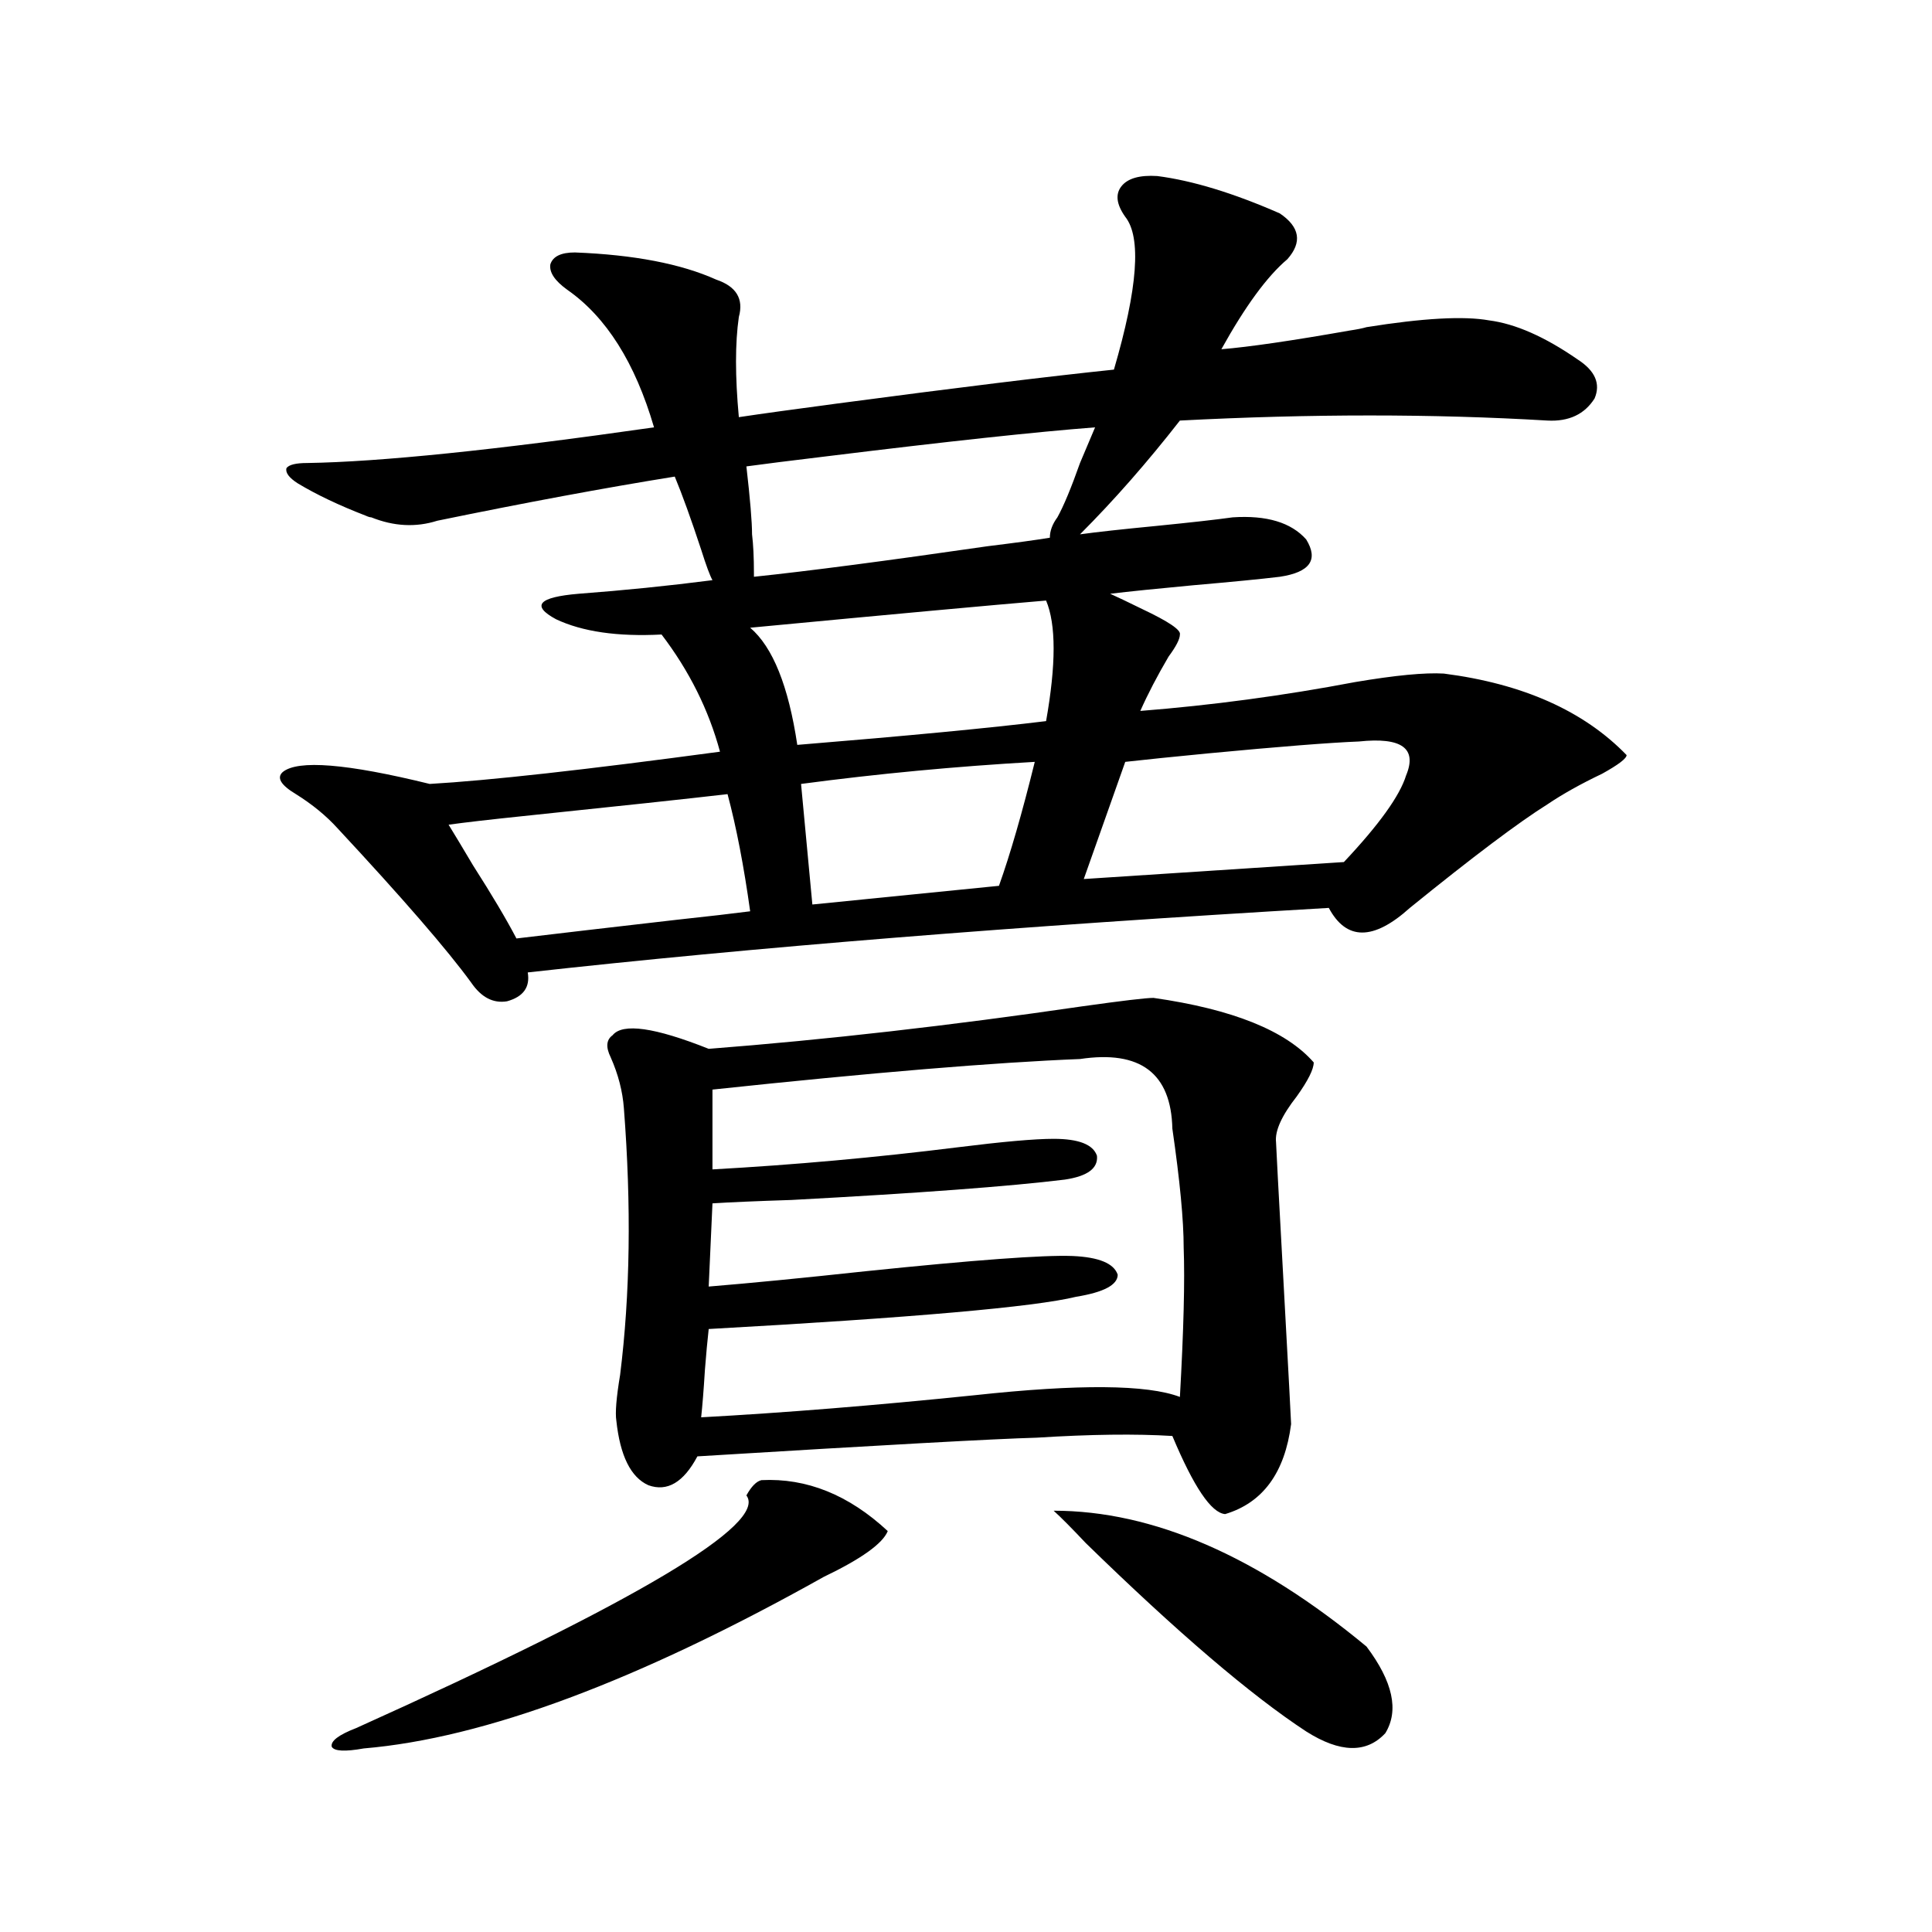 <?xml version="1.0" encoding="utf-8"?>
<!-- Generator: Adobe Illustrator 16.0.0, SVG Export Plug-In . SVG Version: 6.00 Build 0)  -->
<!DOCTYPE svg PUBLIC "-//W3C//DTD SVG 1.1//EN" "http://www.w3.org/Graphics/SVG/1.1/DTD/svg11.dtd">
<svg version="1.1" id="图层_1" xmlns="http://www.w3.org/2000/svg" xmlns:xlink="http://www.w3.org/1999/xlink" x="0px" y="0px"
	 width="1000px" height="1000px" viewBox="0 0 1000 1000" enable-background="new 0 0 1000 1000" xml:space="preserve">
<path d="M599.01,91.117c18.201,2.349,39.344,8.789,63.413,19.336c10.396,7.031,11.707,14.941,3.902,23.73
	c-10.411,8.789-21.798,24.321-34.146,46.582c14.299-1.167,36.417-4.395,66.34-9.668c3.902-0.576,6.829-1.167,8.78-1.758
	c29.268-4.683,50.395-5.85,63.413-3.516c13.658,1.758,28.932,8.501,45.853,20.215c9.1,5.864,12.027,12.607,8.78,20.215
	c-5.213,8.213-13.338,12.017-24.39,11.426c-59.191-3.516-122.604-3.516-190.239,0c-16.92,21.685-34.146,41.309-51.706,58.887
	c8.445-1.167,21.783-2.637,39.999-4.395c17.561-1.758,30.563-3.213,39.023-4.395c17.561-1.167,30.243,2.637,38.048,11.426
	c6.494,10.547,1.951,17.002-13.658,19.336c-9.756,1.182-24.725,2.637-44.877,4.395c-18.871,1.758-33.17,3.228-42.926,4.395
	c3.902,1.758,9.421,4.395,16.585,7.91c13.658,6.455,20.152,10.85,19.512,13.184c0,2.349-1.951,6.152-5.854,11.426
	c-5.854,9.971-10.731,19.336-14.634,28.125c37.072-2.925,74.145-7.91,111.217-14.941c20.807-3.516,36.097-4.971,45.853-4.395
	c40.975,5.273,72.513,19.336,94.632,42.188c0,1.758-4.238,4.985-12.683,9.668c-11.067,5.273-20.487,10.547-28.292,15.82
	c-14.969,9.38-38.703,27.246-71.218,53.613c-18.871,17.002-32.85,17.002-41.95,0c-160.652,9.38-298.865,20.518-414.624,33.398
	c1.296,7.622-2.287,12.607-10.731,14.941c-7.165,1.182-13.338-2.046-18.536-9.668c-12.363-16.987-35.457-43.643-69.267-79.98
	c-5.854-6.44-13.018-12.305-21.463-17.578c-7.805-4.683-10.091-8.486-6.829-11.426c7.805-6.44,33.17-4.395,76.096,6.152
	c30.563-1.758,80.638-7.319,150.24-16.699c-5.854-21.67-15.945-41.885-30.243-60.645c-22.774,1.182-40.975-1.455-54.633-7.91
	c-13.018-7.031-9.116-11.426,11.707-13.184c23.414-1.758,46.493-4.092,69.267-7.031c-1.311-2.334-3.262-7.607-5.854-15.82
	c-5.213-15.82-9.756-28.413-13.658-37.793c-36.432,5.864-77.407,13.486-122.924,22.852c-11.067,3.516-22.438,2.939-34.146-1.758
	c-0.656,0-1.631-0.288-2.927-0.879c-13.658-5.273-25.365-10.835-35.121-16.699c-4.558-2.925-6.509-5.562-5.854-7.91
	c1.296-1.758,4.878-2.637,10.731-2.637c37.712-0.576,97.559-6.729,179.508-18.457c-9.756-33.398-24.725-57.129-44.877-71.191
	c-6.509-4.683-9.436-9.077-8.78-13.184c1.296-4.092,5.518-6.152,12.683-6.152c30.563,1.182,54.953,5.864,73.169,14.063
	c10.396,3.516,14.298,9.971,11.707,19.336c-1.951,13.486-1.951,30.762,0,51.855c11.707-1.758,28.612-4.092,50.73-7.031
	c61.782-8.198,109.586-14.063,143.411-17.578c12.347-42.188,14.299-68.555,5.854-79.102c-4.558-6.44-5.213-11.714-1.951-15.82
	C583.721,92.299,589.895,90.541,599.01,91.117z M394.137,766.117c23.414-1.167,45.197,7.622,65.364,26.367
	c-2.607,6.455-13.658,14.365-33.17,23.73c-96.263,53.902-175.605,83.496-238.043,88.77c-9.756,1.758-15.289,1.456-16.585-0.879
	c-0.656-2.938,3.567-6.152,12.683-9.668c145.682-65.629,212.998-105.757,201.946-120.41
	C388.924,769.345,391.531,766.708,394.137,766.117z M376.577,411.039c-20.167,2.349-55.608,6.152-106.339,11.426
	c-16.92,1.758-29.603,3.228-38.048,4.395c3.247,5.273,7.469,12.305,12.683,21.094c9.756,15.244,17.225,27.837,22.438,37.793
	c19.512-2.334,47.148-5.562,82.925-9.668c16.25-1.758,28.932-3.213,38.048-4.395C385.021,448.256,381.119,428.041,376.577,411.039z
	 M597.059,516.508c40.975,5.864,68.611,17.002,82.925,33.398c0,3.516-2.927,9.38-8.78,17.578
	c-7.805,9.971-11.387,17.881-10.731,23.73c0,1.182,1.296,25.488,3.902,72.949c2.592,47.461,3.902,71.782,3.902,72.949
	c-3.262,25.2-14.634,40.732-34.146,46.582c-7.164-0.576-16.265-14.063-27.316-40.43c-18.871-1.167-42.285-0.879-70.242,0.879
	c-21.463,0.591-79.998,3.818-175.605,9.668c-7.165,13.486-15.609,18.457-25.365,14.941c-9.116-4.092-14.634-15.229-16.585-33.398
	c-0.656-4.092,0-12.002,1.951-23.73c5.198-41.597,5.854-87.588,1.951-137.988c-0.656-8.789-2.927-17.578-6.829-26.367
	c-2.607-5.273-2.287-9.077,0.976-11.426c5.198-6.44,21.783-4.092,49.755,7.031c60.486-4.683,124.875-12.002,193.166-21.973
	C580.794,517.978,593.157,516.508,597.059,516.508z M559.011,548.148c-44.237,1.758-107.65,7.031-190.239,15.82v41.309
	c42.27-2.334,84.541-6.152,126.826-11.426c23.414-2.925,39.999-4.395,49.755-4.395c13.003,0,20.487,2.939,22.438,8.789
	c0.64,6.455-4.878,10.547-16.585,12.305c-28.627,3.516-75.776,7.031-141.46,10.547c-18.216,0.591-31.874,1.182-40.975,1.758
	l-1.951,43.066c21.463-1.758,48.444-4.395,80.974-7.91c56.584-5.85,92.345-8.486,107.314-7.91
	c13.658,0.591,21.463,3.818,23.414,9.668c0,5.273-7.164,9.092-21.463,11.426c-21.463,5.273-84.876,10.85-190.239,16.699
	c-0.656,5.864-1.311,12.896-1.951,21.094c-0.656,10.547-1.311,18.76-1.951,24.609c42.926-2.334,90.074-6.152,141.46-11.426
	c53.977-5.85,89.419-5.562,106.339,0.879c1.951-34.565,2.592-60.342,1.951-77.344c0-14.063-1.951-34.565-5.854-61.523
	C606.159,555.482,590.23,543.466,559.011,548.148z M390.235,298.539c27.957-2.925,68.291-8.198,120.973-15.82
	c14.299-1.758,25.03-3.213,32.194-4.395c0-3.516,1.296-7.031,3.902-10.547c3.247-5.85,7.149-15.229,11.707-28.125
	c3.247-7.607,5.854-13.76,7.805-18.457c-30.578,2.349-76.751,7.334-138.533,14.941c-19.512,2.349-33.505,4.106-41.95,5.273
	c1.951,17.002,2.927,28.716,2.927,35.156c0.64,5.273,0.976,12.017,0.976,20.215V298.539z M541.451,310.844
	c-27.972,2.349-79.022,7.031-153.167,14.063c11.707,9.971,19.832,30.186,24.39,60.645c57.224-4.683,100.15-8.789,128.777-12.305
	C546.649,343.954,546.649,323.148,541.451,310.844z M535.597,394.34c-40.975,2.349-81.309,6.152-120.973,11.426l5.854,62.402
	l96.583-9.668C522.915,442.104,529.088,420.707,535.597,394.34z M545.353,781.938c51.371,0,105.363,23.442,161.947,70.313
	c13.658,18.155,16.905,33.097,9.756,44.824c-9.756,10.547-23.414,10.245-40.975-0.879c-28.627-18.759-66.675-51.278-114.144-97.559
	C554.774,791.029,549.255,785.453,545.353,781.938z M703.398,383.793c-14.969,0.591-40.975,2.637-78.047,6.152
	c-18.216,1.758-32.53,3.228-42.926,4.395l-21.463,60.645l134.631-8.789c18.201-19.336,28.932-34.277,32.194-44.824
	C733.641,387.309,725.501,381.459,703.398,383.793z"/>
</svg>
